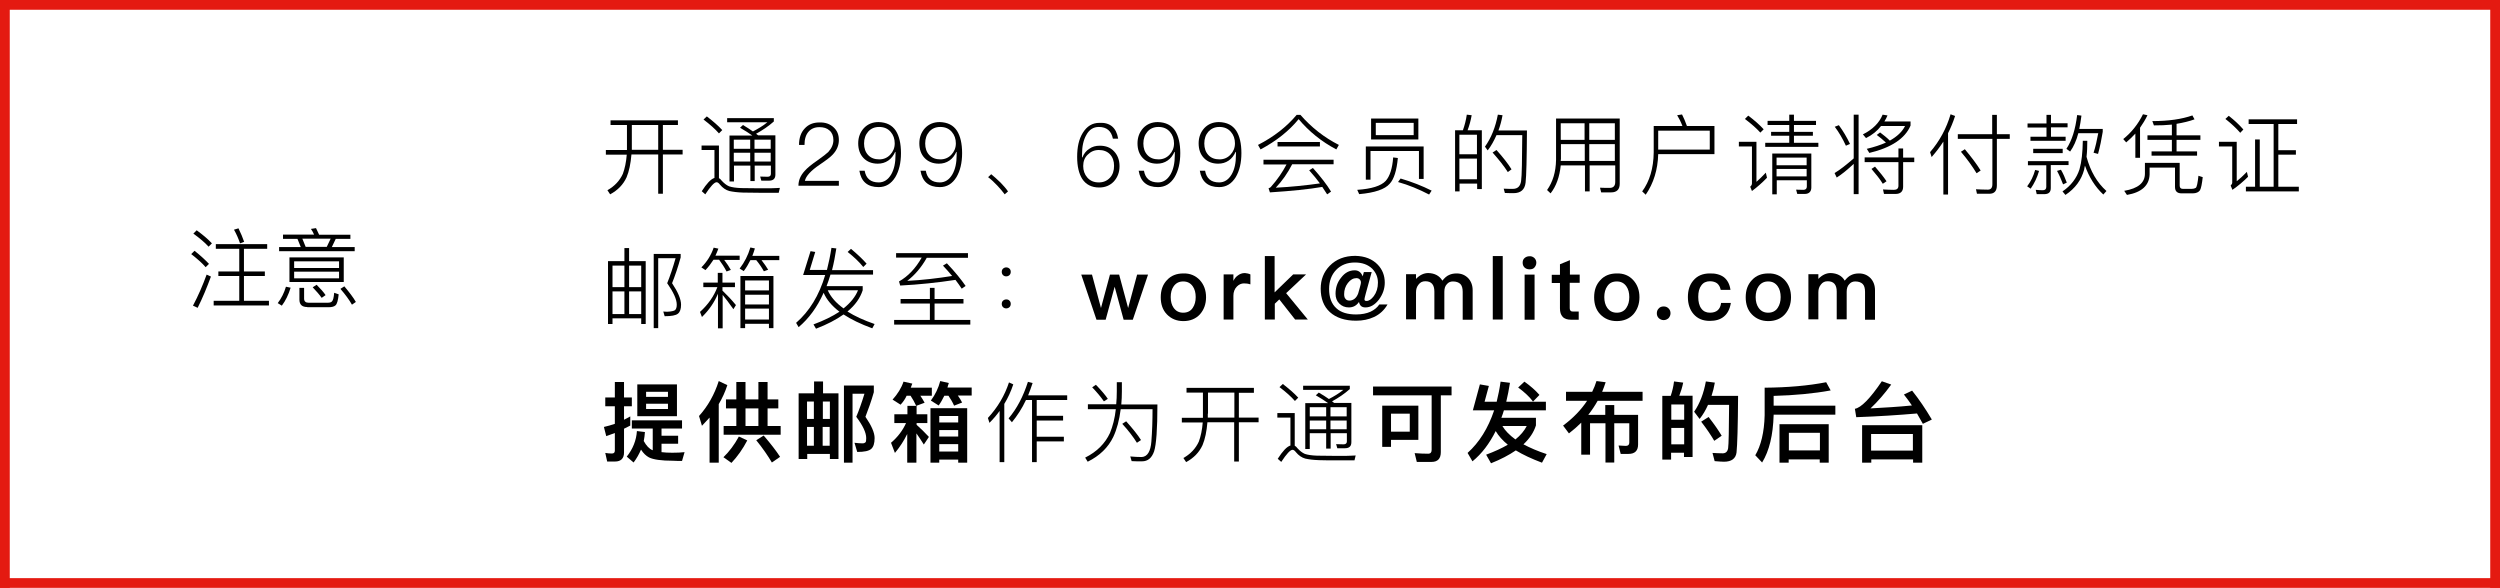 <?xml version="1.0" encoding="utf-8"?>
<!-- Generator: Adobe Illustrator 23.0.3, SVG Export Plug-In . SVG Version: 6.00 Build 0)  -->
<svg version="1.1" id="图层_1" xmlns="http://www.w3.org/2000/svg" xmlns:xlink="http://www.w3.org/1999/xlink" x="0px" y="0px"
	 width="1280px" height="301px" viewBox="0 0 1280 301" style="enable-background:new 0 0 1280 301;" xml:space="preserve">
<style type="text/css">
	.st0{fill:none;}
	.st1{fill:#E41A11;}
</style>
<g>
	<rect x="307.5" y="56.7" class="st0" width="915.5" height="219.2"/>
	<path d="M347.1,61.6V64h-7.7v12.7h10.1v2.4h-10.1v20.1H337V79.1h-13.7c-0.4,4.7-1.2,8.6-2.5,11.7c-1.7,3.7-4.5,6.6-8.4,8.7
		l-1.4-2.1c3.7-2.1,6.3-4.9,7.9-8.4c1-2.7,1.7-6,2-9.8h-10.7v-2.4H321c0-0.7,0-1.3,0-2V64h-8.4v-2.4H347.1z M323.5,74.7
		c0,0.7,0,1.3,0,2H337V64h-13.5V74.7z"/>
	<path d="M380.4,98.6c-2.9-0.1-5.2-0.4-7-0.8c-1.8-0.5-3.4-1.6-4.8-3.3c-0.6-0.8-1.2-1.2-1.7-1.2c-1.2,0-3.1,2.1-5.8,6.2l-1.8-1.6
		c2.5-3.9,4.6-6.2,6.5-6.8V76.8h-6.6v-2.3h8.9v16.7c0.5,0.3,1,0.7,1.4,1.3c1.2,1.3,2.4,2.3,3.8,2.9c1.5,0.5,3.5,0.8,6.2,0.9
		c2.3,0,5.2,0.1,8.8,0.1h6.2c2.1-0.1,3.7-0.1,4.8-0.2l-0.6,2.5h-10C386,98.7,383.3,98.6,380.4,98.6z M369.8,66.6l-1.7,1.7
		c-1.9-2.2-4.6-4.6-7.9-7.1l1.7-1.6C365,62,367.7,64.3,369.8,66.6z M385.5,67.3c2.7-1.4,5.2-2.9,7.4-4.7h-20.6v-2.1h23.9v1.7
		c-2.7,2.4-5.8,4.5-9.1,6.3l1.1,0.8h8.8v20.1c0,2.1-1.1,3.1-3.3,3.1h-3.9l-0.6-2.1l3.8,0.1c1.1,0,1.7-0.5,1.7-1.5v-4.2h-8.3v7.9
		h-2.2v-7.9h-8.4v8.1h-2.3V69.4h11.7c-1.8-1.3-3.9-2.6-6.3-4l1.5-1.4C382.2,65.1,384,66.2,385.5,67.3z M384.1,71.5h-8.4v4.7h8.4
		V71.5z M375.7,82.7h8.4v-4.5h-8.4V82.7z M394.6,71.5h-8.3v4.7h8.3V71.5z M386.3,82.7h8.3v-4.5h-8.3V82.7z"/>
	<path d="M426.7,65.1c1.9,1.7,2.8,3.8,2.8,6.6s-1.1,5.3-3.2,7.5c-1,1.1-3.2,2.8-6.6,5.1c-4.6,3.1-7.1,5.9-7.6,8.3h17.4v2.5h-20.7
		c0-2.7,1-5.2,3.2-7.6c1.3-1.5,3.5-3.3,6.7-5.5c2.8-2,4.6-3.4,5.4-4.2c1.7-1.9,2.6-3.9,2.6-6.1c0-2.1-0.7-3.8-2-4.9
		c-1.3-1.2-3-1.7-5.2-1.7c-2.3,0-4.2,0.8-5.5,2.3c-1.4,1.6-2.1,3.8-2.1,6.8h-2.8c0-3.6,1-6.4,2.9-8.4c1.9-2.1,4.4-3.1,7.5-3.1
		C422.5,62.6,424.8,63.4,426.7,65.1z"/>
	<path d="M458.7,67c1.7,2.7,2.6,6.5,2.6,11.4c0,5-1,9.1-2.9,12.3c-2.1,3.4-4.9,5.1-8.5,5.1c-5.7,0-9-2.8-9.9-8.4h2.7
		c0.7,4,3.1,6,7.2,6c2.7,0,4.8-1.4,6.4-4.1c1.5-2.6,2.2-5.9,2.2-9.9v-1.6h-0.2c-0.8,1.8-1.9,3.3-3.5,4.4c-1.6,1.1-3.4,1.6-5.4,1.6
		c-3,0-5.5-1-7.3-2.9c-1.8-1.9-2.7-4.4-2.7-7.5c0-3.1,1-5.7,2.9-7.8c2-2.1,4.5-3.1,7.5-3.1C453.9,62.6,456.8,64.1,458.7,67z
		 M444.5,67.4c-1.4,1.6-2.1,3.6-2.1,6.1c0,2.4,0.7,4.4,2.1,5.9c1.4,1.5,3.3,2.2,5.7,2.2c2.2,0,4.1-0.8,5.6-2.4
		c1.5-1.6,2.3-3.5,2.3-5.8s-0.7-4.3-2.1-5.9c-1.5-1.7-3.4-2.5-5.9-2.5C447.8,65,445.9,65.8,444.5,67.4z"/>
	<path d="M490,67c1.7,2.7,2.6,6.5,2.6,11.4c0,5-1,9.1-2.9,12.3c-2.1,3.4-4.9,5.1-8.5,5.1c-5.7,0-9-2.8-9.9-8.4h2.7
		c0.7,4,3.1,6,7.2,6c2.7,0,4.8-1.4,6.4-4.1c1.5-2.6,2.2-5.9,2.2-9.9v-1.6h-0.2c-0.8,1.8-1.9,3.3-3.5,4.4c-1.6,1.1-3.4,1.6-5.4,1.6
		c-3,0-5.5-1-7.3-2.9c-1.8-1.9-2.7-4.4-2.7-7.5c0-3.1,1-5.7,2.9-7.8c2-2.1,4.5-3.1,7.5-3.1C485.2,62.6,488.1,64.1,490,67z
		 M475.8,67.4c-1.4,1.6-2.1,3.6-2.1,6.1c0,2.4,0.7,4.4,2.1,5.9c1.4,1.5,3.3,2.2,5.7,2.2c2.2,0,4.1-0.8,5.6-2.4
		c1.5-1.6,2.3-3.5,2.3-5.8s-0.7-4.3-2.1-5.9c-1.5-1.7-3.4-2.5-5.9-2.5C479.1,65,477.2,65.8,475.8,67.4z"/>
	<path d="M512.3,93.5c1.5,1.6,2.8,3,3.8,4.5l-1.7,1.5c-1-1.4-2.3-2.9-3.7-4.4c-1.7-1.8-3.3-3.3-4.8-4.4l1.6-1.5
		C508.9,90.3,510.5,91.8,512.3,93.5z"/>
	<path d="M572.5,71h-2.7c-0.8-4-3.2-6-7.2-6c-2.7,0-4.9,1.3-6.4,4.1c-1.5,2.6-2.2,5.9-2.2,9.9v1.6h0.2c0.7-1.9,1.9-3.4,3.5-4.4
		c1.5-1.1,3.3-1.6,5.4-1.6c3,0,5.5,0.9,7.3,2.9c1.8,1.9,2.8,4.4,2.8,7.6c0,3.1-1,5.7-2.9,7.8c-2,2.1-4.5,3.1-7.5,3.1
		c-3.9,0-6.8-1.5-8.7-4.4c-1.7-2.7-2.6-6.4-2.6-11.3c0-5,0.9-9.1,2.9-12.3c2.1-3.4,4.9-5.1,8.5-5.1C568.3,62.6,571.6,65.4,572.5,71z
		 M556.9,79.2c-1.6,1.5-2.3,3.5-2.3,5.8s0.7,4.3,2.1,5.9c1.5,1.7,3.4,2.5,5.9,2.5c2.3,0,4.2-0.8,5.7-2.4s2.1-3.7,2.1-6.1
		c0-2.5-0.7-4.4-2.1-5.9c-1.4-1.5-3.4-2.2-5.7-2.2C560.3,76.8,558.5,77.6,556.9,79.2z"/>
	<path d="M601.7,67c1.7,2.7,2.6,6.5,2.6,11.4c0,5-1,9.1-2.9,12.3c-2.1,3.4-4.9,5.1-8.5,5.1c-5.7,0-9-2.8-9.9-8.4h2.7
		c0.7,4,3.1,6,7.2,6c2.7,0,4.8-1.4,6.4-4.1c1.5-2.6,2.2-5.9,2.2-9.9v-1.6h-0.2c-0.8,1.8-1.9,3.3-3.5,4.4c-1.6,1.1-3.4,1.6-5.4,1.6
		c-3,0-5.5-1-7.3-2.9c-1.8-1.9-2.7-4.4-2.7-7.5c0-3.1,1-5.7,2.9-7.8c2-2.1,4.5-3.1,7.5-3.1C596.9,62.6,599.8,64.1,601.7,67z
		 M587.5,67.4c-1.4,1.6-2.1,3.6-2.1,6.1c0,2.4,0.7,4.4,2.1,5.9c1.4,1.5,3.3,2.2,5.7,2.2c2.2,0,4.1-0.8,5.6-2.4
		c1.5-1.6,2.3-3.5,2.3-5.8s-0.7-4.3-2.1-5.9c-1.5-1.7-3.4-2.5-5.9-2.5C590.8,65,588.9,65.8,587.5,67.4z"/>
	<path d="M633,67c1.7,2.7,2.6,6.5,2.6,11.4c0,5-1,9.1-2.9,12.3c-2.1,3.4-4.9,5.1-8.5,5.1c-5.7,0-9-2.8-9.9-8.4h2.7
		c0.7,4,3.1,6,7.2,6c2.7,0,4.8-1.4,6.4-4.1c1.5-2.6,2.2-5.9,2.2-9.9v-1.6h-0.2c-0.8,1.8-1.9,3.3-3.5,4.4c-1.6,1.1-3.4,1.6-5.4,1.6
		c-3,0-5.5-1-7.3-2.9c-1.8-1.9-2.7-4.4-2.7-7.5c0-3.1,1-5.7,2.9-7.8c2-2.1,4.5-3.1,7.5-3.1C628.2,62.6,631.1,64.1,633,67z
		 M618.7,67.4c-1.4,1.6-2.1,3.6-2.1,6.1c0,2.4,0.7,4.4,2.1,5.9c1.4,1.5,3.3,2.2,5.7,2.2c2.2,0,4.1-0.8,5.6-2.4
		c1.5-1.6,2.3-3.5,2.3-5.8s-0.7-4.3-2.1-5.9c-1.5-1.7-3.4-2.5-5.9-2.5C622,65,620.2,65.8,618.7,67.4z"/>
	<path d="M665.8,58.8c5.7,6.5,12.2,11.6,19.7,15.4l-1.3,2.3c-7.6-4-14-9.2-19.3-15.5c-4.9,6-11.4,11.2-19.5,15.5l-1.3-2.3
		c8-4.1,14.6-9.2,19.8-15.4H665.8z M682.8,81.7v2.4h-21.2c-2.3,4.5-5.1,8.5-8.4,12c8-0.4,15.5-1.2,22.6-2.2
		c-1.6-2.1-3.4-4.4-5.5-6.7l1.9-1.2c4.1,4.6,7.2,8.6,9.3,12.1l-2,1.4c-0.8-1.3-1.6-2.5-2.5-3.8c-6.9,1.2-15.9,2.1-26.8,2.8l-0.7-2.1
		c0.6-0.2,1-0.4,1.2-0.7c3.3-3.7,5.9-7.5,8-11.5h-11.8v-2.4H682.8z M675.8,72.7V75h-21.7v-2.3H675.8z"/>
	<path d="M715.7,80.9c-0.6,6.4-2,10.9-4.2,13.2c-2.4,2.8-7.6,4.6-15.6,5.3l-1-2.2c7.3-0.5,12.2-2,14.6-4.6c2.1-2.4,3.4-6.4,3.8-12
		L715.7,80.9z M728.9,91.6h-2.4V77.3h-24.8v14.7h-2.4v-17h29.6V91.6z M726.2,60.7v10.7H702V60.7H726.2z M723.8,62.9h-19.4v6.3h19.4
		V62.9z M733,97.6l-1.3,2c-5.2-2.7-10.5-4.9-15.9-6.4l1.3-1.8C722.9,93.1,728.2,95.2,733,97.6z"/>
	<path d="M758.6,96.8h-2.3V94h-9v4h-2.3V66.7h4c0.9-2.5,1.6-5.2,2-8l2.5,0.3c-0.5,2.8-1.2,5.3-2.1,7.7h7.3V96.8z M756.2,79v-10h-9
		v10H756.2z M756.2,91.8V81.2h-9v10.6H756.2z M781.1,93.5c-0.4,3.6-2.5,5.4-6.2,5.4c-0.8,0-2.3,0-4.4-0.1l-0.6-2.2
		c1.8,0.1,3.4,0.1,4.7,0.1c2.4,0,3.8-1.3,4.2-4c0.4-2.7,0.5-10.5,0.6-23.5h-13.2c-1.3,2.9-2.7,5.5-4.5,7.8l-1.4-1.9
		c3.2-4.5,5.4-10,6.6-16.4l2.4,0.3c-0.5,2.8-1.2,5.4-2.1,7.8h14.6C781.7,81.2,781.5,90.2,781.1,93.5z M773.9,86.7l-1.9,1.4
		c-1.9-3-4.5-6.3-7.8-10l2-1.3C769.6,80.6,772.2,83.9,773.9,86.7z"/>
	<path d="M793.9,99l-1.8-1.7c2.9-4.1,4.5-9.2,4.6-15.5V60.7h32.6v33.4c0,2.9-1.5,4.4-4.4,4.4h-5.1l-0.6-2.4c1.8,0.1,3.4,0.1,5,0.1
		c1.8,0,2.8-1,2.8-3v-8.5h-13.1V98h-2.4V84.7h-12.4C798.5,90.5,796.8,95.3,793.9,99z M799.1,81.7c0,0.2,0,0.4,0,0.7h12.3v-8.6h-12.2
		V81.7z M799.1,63.1v8.5h12.2v-8.5H799.1z M826.8,63.1h-13.1v8.5h13.1V63.1z M826.8,73.8h-13.1v8.6h13.1V73.8z"/>
	<path d="M842.6,99.7l-1.8-1.7c3.8-5.2,5.8-11.8,5.9-20V64.5h14.7c-0.8-2.1-1.7-3.9-2.7-5.5l2.5-0.4c0.9,1.7,1.7,3.7,2.5,5.9h14.1
		v14.4H849C848.8,86.9,846.6,93.9,842.6,99.7z M849,66.9v9.7h26.4v-9.7H849z"/>
	<path d="M899.3,72.7v20.4c1.5-1.3,3.1-2.9,4.8-4.7l0.6,2.6c-2.4,2.5-5,4.8-7.7,6.8l-0.9-2.2c0.6-0.5,0.9-1.1,0.9-1.7V75h-6.7v-2.4
		H899.3z M903,66.2l-1.7,1.7c-2-2.2-4.6-4.5-7.9-7l1.7-1.7C898.3,61.6,900.9,63.9,903,66.2z M918.5,58.7v3.2h11.3V64h-11.3v3.5h9.7
		v2h-9.7v3.6h12.5v2.1h-27.2v-2.1h12.3v-3.6h-9.3v-2h9.3V64H905v-2.1h11.1v-3.2H918.5z M909.7,99.5h-2.3V78.6h20V96
		c0,2.1-1.2,3.3-3.4,3.3h-3.8l-0.6-2.2l3.7,0.1c1.2,0,1.8-0.6,1.8-1.7v-3.2h-15.4V99.5z M925,80.7h-15.4v3.9H925V80.7z M909.7,90.3
		H925v-3.8h-15.4V90.3z"/>
	<path d="M951.6,58.7v40.7h-2.5V83.9c-3.1,2.9-6,5.3-8.7,7l-1.1-2.3c2.7-1.6,5.9-4.1,9.8-7.5V58.7H951.6z M947.2,73.7l-2.1,0.9
		c-1.7-3.7-3.6-6.9-5.7-9.7l2.1-0.8C943.7,67.1,945.6,70.3,947.2,73.7z M955.4,70.7l-1.6-1.9c5-2.5,8.4-5.9,10.1-10.1l2.5,0.4
		c-0.4,1.1-1,2.1-1.6,3.1h13.4v2.1c-2.8,6.6-9.8,11.3-21.1,14l-1.3-2.1c3.8-0.9,7.1-2,9.8-3.2c-1.6-1.5-3.2-2.8-4.7-3.9l1.7-1.3
		c1.7,1.3,3.4,2.6,5,4.2c3.7-2.1,6.3-4.5,7.8-7.5h-12.3C961.2,67,958.6,69.1,955.4,70.7z M972,80.7v-4.7h2.4v4.7h5.7V83h-5.7v12.6
		c0,2.4-1.3,3.7-3.9,3.7h-5.9l-0.5-2.3c1.9,0.1,3.8,0.2,5.6,0.2c1.5,0,2.3-0.7,2.3-2.1V83h-17.3v-2.4H972z M965.9,92.8l-1.9,1.3
		c-1.4-2.3-3.4-4.8-5.8-7.6l1.8-1.2C962.5,88.2,964.5,90.7,965.9,92.8z"/>
	<path d="M1001,59.4c-1,3.1-2.2,6-3.6,8.8v31.4H995V72.5c-1.8,2.8-3.8,5.4-6,7.9l-0.8-2.5c4.9-5.7,8.4-12.2,10.5-19.4L1001,59.4z
		 M1020,68.7v-9.9h2.4v9.9h6.6v2.4h-6.6v23.8c0,2.9-1.3,4.3-3.8,4.3h-6.4l-0.5-2.3c2.1,0.1,4.1,0.2,6.1,0.2c1.5,0,2.3-0.9,2.3-2.8
		V71.1h-17.7v-2.4H1020z M1014.1,87.3l-2.1,1.4c-2-3.3-4.6-7-8-11l2-1.3C1009.5,80.6,1012.2,84.2,1014.1,87.3z"/>
	<path d="M1044,87.5c-1,3.5-2.5,6.5-4.3,9.1l-1.8-1.2c1.9-2.5,3.2-5.2,4.1-8.4L1044,87.5z M1047.8,63.1v-4.3h2.3v4.3h8.5v2.1h-8.5
		V70h7.5v2.1h-18V70h8.2v-4.7h-9.7v-2.1H1047.8z M1059.1,82.4v2.1h-9.1v11.8c0,2.1-1.1,3.1-3.3,3.1h-3.9l-0.5-2.2
		c1.3,0.1,2.4,0.2,3.6,0.2s1.8-0.6,1.8-1.7V84.6h-9.4v-2.1H1059.1z M1056.1,76.2v2.2h-15.1v-2.2H1056.1z M1058.2,93.5l-1.9,0.9
		c-1-2.6-2-4.9-3.1-6.9l2-0.6C1056.4,88.9,1057.3,91.1,1058.2,93.5z M1068.7,72c0,3-0.1,5.8-0.4,8.3c2,7.4,5.4,13.2,10.2,17.5
		l-1.6,1.8c-4.2-3.9-7.3-8.9-9.4-14.8c-0.2,0.7-0.3,1.3-0.4,2c-1.4,5.3-4.6,9.7-9.6,13l-1.5-1.8c4.3-2.9,7.2-6.7,8.7-11.3
		c1.1-3.8,1.6-8.7,1.7-14.6H1068.7z M1065.7,59.2c-0.3,2.4-0.7,4.7-1.1,6.8h12v1.5c-0.6,3.8-1.4,7.6-2.4,11.3l-2.3-0.6
		c1-3,1.7-6.3,2.4-10h-10.2c-1,3.8-2.4,6.9-4.2,9.4l-1.9-1.4c2.8-4.2,4.6-9.9,5.5-17.3L1065.7,59.2z"/>
	<path d="M1099.5,59c-1.1,2.3-2.4,4.4-3.8,6.4v15.4h-2.4V68.4c-1.5,1.6-3,3.1-4.7,4.5l-1.5-1.7c4.2-3.4,7.6-7.6,10.1-12.7L1099.5,59
		z M1116,83.4V95c0,1.1,0.5,1.7,1.6,1.7h4.6c0.8,0,1.5-0.2,2-0.5c0.6-0.4,1-2.5,1.4-6.2l2.2,0.7c-0.4,3.4-0.8,5.6-1.4,6.7
		c-0.7,1-1.9,1.6-3.8,1.6h-5.6c-2.3,0-3.4-1.1-3.4-3.3v-9.9h-13v3.5c-0.2,5.7-4.1,9.2-11.6,10.5l-1.4-2.1c7.1-1.2,10.6-4.1,10.6-8.8
		v-5.5H1116z M1123.6,61.1c-2.7,1-5.7,1.7-9.2,2.3v5.9h12.2v2.3h-12.2v5.9h10.5v2.2h-23.3v-2.2h10.4v-5.9h-12.5v-2.3h12.5v-5.5
		c-2.9,0.3-5.9,0.4-9.2,0.4L1102,62c8.3,0,15.1-1,20.5-2.9L1123.6,61.1z"/>
	<path d="M1145.2,72.7v20.1c1.6-1.3,3.4-2.9,5.2-4.8l0.6,2.5c-2.5,2.5-5.1,4.7-8,6.7l-0.9-2.2c0.5-0.5,0.8-1,0.8-1.5V75h-6.8v-2.4
		H1145.2z M1148.6,66.3L1147,68c-1.9-2.2-4.4-4.6-7.6-7.1l1.7-1.6C1144.1,61.6,1146.6,64,1148.6,66.3z M1151.3,63.5v-2.4h24.8v2.4
		h-9.6v13.4h9v2.3h-9v16.4h10.5V98h-27.1v-2.4h4.7V71.4h2.4v24.2h7.1V63.5H1151.3z"/>
	<path d="M330.6,165.9h-2.3V163h-14.7v2.9h-2.3v-32.2h8.4v-6.7h2.4v6.7h8.5V165.9z M319.7,147V136h-6.1V147H319.7z M319.7,160.8
		v-11.6h-6.1v11.6H319.7z M322.1,147h6.2V136h-6.2V147z M328.3,160.8v-11.6h-6.2v11.6H328.3z M348.5,130v1.8
		c-1.3,4.7-2.8,9.2-4.4,13.2c3,4.5,4.6,8.2,4.6,11c0,2.2-0.5,3.7-1.6,4.6c-1.1,0.9-3.4,1.3-6.8,1.3l-0.7-2.4
		c0.9,0.1,1.6,0.1,2.2,0.1c2-0.1,3.2-0.4,3.8-0.8c0.6-0.5,0.9-1.5,0.9-2.8c0-2.8-1.7-6.4-4.9-11c1.5-3.7,2.9-7.9,4.3-12.8h-8.9V168
		h-2.3V130H348.5z"/>
	<path d="M367.5,144.7v-5h2.4v5h6.4v2.3h-6.4v1.8c2.2,2.1,4.6,4.6,6.9,7.4l-1.3,2.1c-2.2-3.1-4-5.5-5.5-7.3v17.1h-2.4v-17.7
		c-1.9,4.5-4.6,8.4-8.2,11.9l-1-2.6c4.2-3.8,7.1-8,8.9-12.7h-7.2v-2.3H367.5z M361.2,138.3l-2.1-1.4c2.9-2.9,5-6.3,6.3-10.1l2.4,0.5
		c-0.4,1.3-1,2.4-1.5,3.6h12.4v2.2h-7.9c1.4,1.8,2.5,3.5,3.4,5.1l-2.2,0.8c-1.1-2.1-2.4-4.1-3.8-6h-2.9
		C364,135,362.7,136.7,361.2,138.3z M380.8,138.8l-2.1-1.3c2.5-3.2,4.3-6.8,5.5-10.8l2.3,0.5c-0.4,1.3-0.8,2.6-1.3,3.8H399v2.2h-9.1
		c1.4,1.8,2.5,3.4,3.4,4.9l-2.2,0.8c-1.1-2-2.4-3.9-3.9-5.7h-3C383.2,135.2,382.1,137.1,380.8,138.8z M396.1,168h-2.4v-2.2h-12.2
		v2.2h-2.4v-26.7h16.9V168z M393.7,148.7v-5.1h-12.2v5.1H393.7z M393.7,155.9v-5h-12.2v5H393.7z M393.7,163.6V158h-12.2v5.6H393.7z"
		/>
	<path d="M415,128.6l2.4,0.4l-2.8,9.2h8.8c0.9-3.6,1.7-7.3,2.3-11.3l2.5,0.3c-0.6,3.9-1.3,7.6-2.2,11.1H447v2.3h-21.8
		c-0.6,2.1-1.3,4-2,5.9h18.5v2.1c-1.3,4-3.8,7.6-7.8,10.9c3.8,2.4,8.4,4.5,13.9,6.4l-1.2,2.2c-6-2.2-10.9-4.6-14.7-7.1
		c-3.8,2.7-8.4,5.1-14.1,7.3l-1.3-2.2c5.4-2,9.8-4.2,13.3-6.5c-3.9-3-6.6-6.2-8.1-9.7c-3.3,7.4-7.6,13.2-12.8,17.6l-1.3-2.2
		c6.8-5.9,11.8-14,14.9-24.5h-11.3L415,128.6z M431.9,157.9c3.6-2.9,6.1-6,7.4-9.3h-15.5C425.3,152,428,155.1,431.9,157.9z
		 M443.7,135l-1.7,1.7c-2-2.5-4.6-5-8-7.7l1.7-1.6C438.8,130,441.5,132.5,443.7,135z"/>
	<path d="M476.1,153.1v-5.7h2.4v5.7h14.8v2.3h-14.8v8.4h18.3v2.4h-39v-2.4h18.3v-8.4h-15v-2.3H476.1z M495.6,129.7v2.3h-21.1
		c-2.8,5-6.2,8.9-10,11.8c7.9-0.4,15.5-1.3,23-2.5c-1.4-1.7-3-3.5-4.7-5.3l2-1.2c4.2,4.4,7.3,8.3,9.6,11.6l-2,1.4
		c-0.9-1.4-2-2.9-3.2-4.5c-9.2,1.4-18.6,2.4-28.3,2.9l-0.6-2.1c4.6-2.6,8.5-6.7,11.6-12.2h-13.1v-2.3H495.6z"/>
	<path d="M516.9,137.6c0.4,0.4,0.6,0.9,0.6,1.6c0,0.6-0.2,1.2-0.6,1.6c-0.4,0.4-1,0.7-1.7,0.7c-0.7,0-1.2-0.2-1.7-0.7
		c-0.4-0.4-0.6-1-0.6-1.6c0-0.7,0.2-1.2,0.6-1.6c0.4-0.4,1-0.7,1.7-0.7C515.9,136.9,516.5,137.2,516.9,137.6z M516.9,154
		c0.4,0.4,0.6,0.9,0.6,1.6c0,0.6-0.2,1.2-0.6,1.6c-0.4,0.4-1,0.7-1.7,0.7c-0.7,0-1.2-0.2-1.7-0.7c-0.4-0.4-0.6-1-0.6-1.6
		c0-0.7,0.2-1.2,0.6-1.6c0.4-0.4,1-0.7,1.7-0.7C515.9,153.3,516.5,153.5,516.9,154z"/>
	<path d="M559.1,140.6l4.6,17.1l4.6-17.1h4.7l4.6,17.1l4.6-17.1h5.6l-7.8,23.1h-4.7l-4.6-16.9l-4.6,16.9h-4.7l-7.8-23.1H559.1z"/>
	<path d="M614.3,143.4c2.1,2.3,3.2,5.2,3.2,8.8c0,3.5-1.1,6.4-3.1,8.7c-2.1,2.3-5,3.5-8.5,3.5c-3.5,0-6.3-1.2-8.5-3.5
		c-2.1-2.2-3.1-5.1-3.1-8.7c0-3.6,1-6.5,3.2-8.8c2.1-2.3,4.9-3.4,8.4-3.4C609.3,139.9,612.1,141.1,614.3,143.4z M600.9,146.6
		c-1,1.4-1.5,3.3-1.5,5.5s0.5,4.1,1.5,5.5c1.2,1.7,2.8,2.5,4.9,2.5c2.1,0,3.8-0.8,4.9-2.5c1-1.5,1.5-3.3,1.5-5.5
		c0-2.2-0.5-4.1-1.5-5.5c-1.2-1.7-2.8-2.5-4.9-2.5C603.7,144.1,602.1,144.9,600.9,146.6z"/>
	<path d="M640.2,140.5v5.1c-1.2-0.4-2.2-0.5-3.3-0.5c-1.3,0-2.5,0.5-3.6,1.6c-1.2,1.2-1.8,2.8-1.8,4.7v12.2h-5v-23.1h5v3.3
		c0.6-1.2,1.3-2.1,2.2-2.7c1-0.8,2.2-1.3,3.7-1.3C638.4,139.9,639.4,140.1,640.2,140.5z"/>
	<path d="M652.6,131.1v18.6l9.5-9.2h6.6l-10.2,9.6l11.1,13.5h-6.5l-8.1-10.3l-2.3,2.2v8.1h-5.1v-32.5H652.6z"/>
	<path d="M705.4,135.5c2.4,2.5,3.6,5.6,3.6,9.2c0,3.1-1,6-3,8.7c-2,2.6-4.3,4-6.9,4c-1.9,0-2.9-0.9-3.3-2.8c-1.3,1.9-3,2.8-5.2,2.8
		c-2,0-3.6-0.7-4.9-2s-1.9-3-1.9-5c0-3.1,0.9-5.9,2.9-8.3c1.9-2.5,4.2-3.7,6.9-3.7c1.9,0,3.3,1,4.1,3.1l0.6-2.2h4l-3,10.9
		c-0.4,1.6-0.7,2.6-0.7,3c0,0.6,0.3,0.9,1,0.9c1.3,0,2.5-0.8,3.8-2.5c1.4-1.9,2.1-4.2,2.1-6.9c0-2.8-1-5.1-2.9-7.1
		c-2.2-2.1-5.1-3.2-8.9-3.2c-4,0-7.2,1.3-9.6,3.8c-2.4,2.5-3.6,5.8-3.6,9.7c0,4.4,1.2,7.7,3.8,10c2.3,2.1,5.7,3.1,10,3.1
		c2.9,0,5.4-0.5,7.4-1.4c1.9-0.9,3.4-2.1,4.5-3.7h4.2c-1.6,2.8-3.9,5-6.9,6.4c-2.8,1.3-5.8,1.9-9.2,1.9c-5.7,0-10.2-1.5-13.4-4.4
		c-3.2-2.9-4.7-7-4.7-12c0-4.6,1.5-8.5,4.6-11.7c3.3-3.4,7.7-5.1,13.1-5.1C698.8,131.1,702.6,132.6,705.4,135.5z M690.1,144.9
		c-1.3,1.7-1.9,3.6-1.9,5.7c0,1.1,0.2,1.9,0.7,2.4c0.4,0.6,1.1,0.9,2.1,0.9c0.8,0,1.7-0.3,2.5-0.9c0.9-0.7,1.5-1.7,1.9-2.8l0.9-3.2
		c0.4-1.3,0.5-2.1,0.5-2.4c0-0.7-0.3-1.2-0.7-1.6c-0.4-0.4-1-0.6-1.6-0.6C692.9,142.4,691.4,143.2,690.1,144.9z"/>
	<path d="M738.5,143.7c1.1-1.4,2.2-2.4,3.4-2.9c1-0.5,2.3-0.8,3.9-0.8c2.4,0,4.3,0.8,5.9,2.4c1.5,1.6,2.3,3.7,2.3,6.2v15.1h-5.1
		v-14.3c0-1.8-0.4-3.2-1.2-4c-0.8-0.8-2.1-1.3-3.8-1.3c-1.2,0-2.3,0.4-3.1,1.4c-0.9,0.9-1.3,2.2-1.3,3.9v14.1h-5.1v-14.2
		c0-3.5-1.5-5.3-4.6-5.3c-1.5,0-2.6,0.5-3.5,1.7c-0.9,1.1-1.3,2.4-1.3,3.9v13.9h-5.1v-23.1h5.1v2.4c1.9-2,4-3,6.3-3
		C734.6,139.9,737,141.2,738.5,143.7z"/>
	<path d="M769.4,131.1v32.5h-5.1v-32.5H769.4z"/>
	<path d="M785.6,132.1c0.6,0.6,1,1.4,1,2.4c0,1-0.4,1.8-1,2.5s-1.5,0.9-2.5,0.9c-1,0-1.8-0.3-2.5-0.9c-0.7-0.7-1-1.5-1-2.5
		c0-1,0.3-1.8,1-2.4c0.7-0.6,1.5-0.9,2.5-0.9C784.1,131.1,784.9,131.5,785.6,132.1z M785.7,140.6v23.1h-5.1v-23.1H785.7z"/>
	<path d="M803.7,140.6h5.1v4.2h-5.1v13c0,0.5,0.1,0.9,0.4,1.3c0.3,0.3,0.6,0.4,1.2,0.4h3v4.2h-3.9c-2,0-3.5-0.5-4.4-1.6
		c-0.9-1-1.3-2.4-1.3-4.2v-13h-4.2v-4.2h4.2v-5.4l5.1-2.1V140.6z"/>
	<path d="M836.2,143.4c2.1,2.3,3.2,5.2,3.2,8.8c0,3.5-1.1,6.4-3.1,8.7c-2.1,2.3-5,3.5-8.5,3.5c-3.5,0-6.3-1.2-8.5-3.5
		c-2.1-2.2-3.1-5.1-3.1-8.7c0-3.6,1-6.5,3.2-8.8c2.1-2.3,4.9-3.4,8.4-3.4C831.3,139.9,834.1,141.1,836.2,143.4z M822.9,146.6
		c-1,1.4-1.5,3.3-1.5,5.5s0.5,4.1,1.5,5.5c1.2,1.7,2.8,2.5,4.9,2.5c2.1,0,3.8-0.8,4.9-2.5c1-1.5,1.5-3.3,1.5-5.5
		c0-2.2-0.5-4.1-1.5-5.5c-1.2-1.7-2.8-2.5-4.9-2.5C825.6,144.1,824,144.9,822.9,146.6z"/>
	<path d="M854.3,157.9c0.7,0.7,1,1.5,1,2.5s-0.4,1.8-1,2.5c-0.7,0.6-1.5,1-2.5,1c-1,0-1.8-0.4-2.5-1c-0.7-0.7-1-1.5-1-2.5
		s0.3-1.8,1-2.5c0.6-0.7,1.5-1,2.5-1C852.8,156.9,853.6,157.2,854.3,157.9z"/>
	<path d="M882.6,141.9c1.8,1.4,3,3.6,3.4,6.5h-5c-0.3-1.5-0.9-2.5-1.8-3.3c-0.9-0.7-2.2-1.1-3.7-1.1c-1.9,0-3.4,0.7-4.4,2.1
		c-1.1,1.4-1.6,3.4-1.6,5.9c0,2.5,0.5,4.6,1.6,6c1,1.4,2.5,2.1,4.4,2.1c3.4,0,5.3-1.7,5.7-5h5c-0.5,3.1-1.7,5.5-3.6,7
		c-1.8,1.5-4.2,2.2-7.2,2.2c-3.6,0-6.3-1.2-8.3-3.5c-1.9-2.2-2.9-5.1-2.9-8.7c0-3.5,0.9-6.3,2.8-8.5c2-2.4,4.8-3.6,8.4-3.6
		C878.4,139.9,880.8,140.6,882.6,141.9z"/>
	<path d="M913.8,143.4c2.1,2.3,3.2,5.2,3.2,8.8c0,3.5-1.1,6.4-3.1,8.7c-2.1,2.3-5,3.5-8.5,3.5c-3.5,0-6.3-1.2-8.5-3.5
		c-2.1-2.2-3.1-5.1-3.1-8.7c0-3.6,1-6.5,3.2-8.8c2.1-2.3,4.9-3.4,8.4-3.4C908.8,139.9,911.6,141.1,913.8,143.4z M900.4,146.6
		c-1,1.4-1.5,3.3-1.5,5.5s0.5,4.1,1.5,5.5c1.2,1.7,2.8,2.5,4.9,2.5c2.1,0,3.8-0.8,4.9-2.5c1-1.5,1.5-3.3,1.5-5.5
		c0-2.2-0.5-4.1-1.5-5.5c-1.2-1.7-2.8-2.5-4.9-2.5C903.2,144.1,901.6,144.9,900.4,146.6z"/>
	<path d="M944.5,143.7c1.1-1.4,2.2-2.4,3.4-2.9c1-0.5,2.3-0.8,3.9-0.8c2.4,0,4.3,0.8,5.9,2.4c1.5,1.6,2.3,3.7,2.3,6.2v15.1h-5.1
		v-14.3c0-1.8-0.4-3.2-1.2-4c-0.8-0.8-2.1-1.3-3.8-1.3c-1.2,0-2.3,0.4-3.1,1.4c-0.9,0.9-1.3,2.2-1.3,3.9v14.1h-5.1v-14.2
		c0-3.5-1.5-5.3-4.6-5.3c-1.5,0-2.6,0.5-3.5,1.7c-0.9,1.1-1.3,2.4-1.3,3.9v13.9h-5.1v-23.1h5.1v2.4c1.9-2,4-3,6.3-3
		C940.6,139.9,943.1,141.2,944.5,143.7z"/>
	<path d="M310.9,236.4l-1-4.5c1.2,0.2,2.3,0.3,3.4,0.3c1,0,1.5-0.5,1.5-1.5v-9c-1.4,0.5-2.9,1.1-4.4,1.6l-1.2-4.7
		c1.9-0.4,3.8-1,5.6-1.6V208h-4.9v-4.5h4.9v-7.9h4.7v7.9h4v4.5h-4v6.9c1.1-0.5,2.1-1.1,3.2-1.7v4.7l-3.2,1.6v12.2
		c0,3-1.6,4.6-4.6,4.6H310.9z M349.2,215.2v4.2h-10.5v3.7h8.5v4.1h-8.5v4.3c1.6,0.2,3.4,0.3,5.5,0.3c2.5,0,4.6-0.1,6.3-0.3l-1.3,4.5
		c-1.7,0-3.3,0-4.6-0.1c-6,0-10.1-0.6-12.3-1.7c-1.5-0.8-2.9-2.1-4.1-4c-1,2.3-2.2,4.5-3.8,6.6l-3.5-3c3.1-3.9,4.9-8.3,5.2-13.1
		l4.1,0.5c-0.1,1.6-0.3,3.1-0.6,4.6c1.3,2.4,2.8,4,4.5,4.7c0,0,0,0,0.1,0v-11.1h-10.7v-4.2H349.2z M346.6,196.8v16.3h-20.3v-16.3
		H346.6z M342,203.2v-2.6h-11.2v2.6H342z M342,206.7h-11.2v2.7H342V206.7z"/>
	<path d="M359.4,218l-1.5-5c4.5-5,7.9-11,10.1-17.9l4.4,2.1c-1.1,3.4-2.6,6.7-4.4,9.7v30h-4.7v-23.1
		C362.1,215.1,360.8,216.5,359.4,218z M377,204.5v-8.9h4.7v8.9h6.6v-8.9h4.7v8.9h5.5v4.6H393v9h6.7v4.5h-29.2v-4.5h6.5v-9h-5.3v-4.6
		H377z M382.6,225.5c-2.3,4.4-5,8.2-8.1,11.5l-4.1-2.9c3-2.9,5.7-6.5,7.9-10.6L382.6,225.5z M388.3,218.1v-9h-6.6v9H388.3z
		 M399.4,233.9l-4.2,2.9c-2-3.4-4.6-7.2-8-11.4l3.8-2.4C394.6,227.2,397.4,230.8,399.4,233.9z"/>
	<path d="M429.2,235h-4.3v-2.6h-11.6v2.6h-4.4v-33.6h7.9v-6.1h4.6v6.1h7.9V235z M416.7,214.5v-8.9h-3.5v8.9H416.7z M416.7,228.2
		v-9.6h-3.5v9.6H416.7z M421.3,214.5h3.6v-8.9h-3.6V214.5z M424.8,228.2v-9.6h-3.6v9.6H424.8z M447.4,197.4v3.4
		c-1.3,4.6-2.8,8.7-4.3,12.6c3.1,4.5,4.7,8.1,4.7,10.9c0,2.7-0.6,4.5-1.7,5.5c-1.2,1.1-3.6,1.6-7.2,1.6l-1.4-4.7
		c1.7,0.2,3,0.3,4.2,0.3c0.7,0,1.2-0.3,1.5-0.6c0.2-0.3,0.3-1,0.3-2.1c0-2.8-1.7-6.4-5.1-10.9c1.4-3.3,2.8-7.2,4.2-11.8h-6.1v35.3
		h-4.4v-39.5H447.4z"/>
	<path d="M464.6,212.1v-4.3h4.7v4.3h5.5v4.5h-5.5v0.9c2.1,1.9,4.2,3.9,6.3,6.2l-2.6,3.9c-1.4-2.2-2.7-4.2-3.8-5.7v15h-4.7v-14.7
		c-1.7,3.5-3.8,6.7-6.3,9.7l-2-5.2c3.4-2.9,6-6.3,7.7-10.1h-6v-4.5H464.6z M461.1,207.2l-4.1-2.6c2.6-2.9,4.5-5.9,5.6-9.2l4.5,1
		c-0.3,0.7-0.5,1.4-0.8,2.1h10.8v4.1h-5.9c0.9,1.3,1.6,2.5,2.2,3.6l-4.3,1.6c-0.8-1.8-1.8-3.5-2.9-5.2h-2
		C463.5,204.2,462.4,205.8,461.1,207.2z M495.1,236.9h-4.5v-1.6h-9.7v1.6h-4.5v-27.9h18.8V236.9z M480.6,207.6l-4-2.5
		c2.3-3.1,3.9-6.5,4.8-10l4.4,1c-0.3,0.8-0.5,1.6-0.7,2.3h12.4v4.1h-7.1c0.9,1.3,1.7,2.5,2.2,3.6l-4.1,1.6c-0.8-1.8-1.8-3.5-2.9-5.1
		h-2.1C482.6,204.4,481.7,206.1,480.6,207.6z M490.6,216.3V213h-9.7v3.3H490.6z M490.6,223.5v-3.3h-9.7v3.3H490.6z M490.6,231.2
		v-3.8h-9.7v3.8H490.6z"/>
	<path d="M506.6,216.5l-0.8-2.5c5-5.4,8.6-11.5,10.8-18.2l2.2,1c-1.2,3.6-2.7,6.9-4.6,10v29.8h-2.4v-26.2
		C510.3,212.5,508.5,214.6,506.6,216.5z M518.1,216.2l-1.7-2c4.2-4.9,7.5-11.2,9.9-18.7l2.4,0.6c-0.7,2.2-1.5,4.3-2.3,6.3h20v2.4
		h-15.6v8.1h13.5v2.4h-13.5v8.3h13.9v2.4h-13.9v10.6h-2.4v-31.8h-3.1C523.3,209.1,520.8,212.9,518.1,216.2z"/>
	<path d="M574.4,195.8v4.6c0,2.3-0.1,4.6-0.3,6.7h18.5c0,12.6-0.6,20.6-1.7,24c-1.2,3.4-3.2,5.1-6.2,5.1c-2.1,0-3.9,0-5.3-0.1
		l-0.7-2.4c2.1,0.2,4.1,0.3,5.9,0.3c2.9-0.2,4.5-2.9,4.9-7.9c0.4-5.1,0.6-10.6,0.6-16.6h-16.3c-0.7,5.6-2,10.4-3.8,14.2
		c-2.6,5.4-7,9.7-13.1,12.7l-1.3-2.1c6-3,10.2-7.2,12.7-12.6c1.4-3.4,2.5-7.5,3-12.2h-14.3V207h14.5c0.2-2.1,0.3-4.3,0.3-6.7v-4.6
		H574.4z M567.2,204.2l-2,1.3c-1.6-2.3-3.6-4.7-6-7.2l1.9-1.3C563.7,199.7,565.8,202.1,567.2,204.2z M584.2,225.3l-2.1,1.4
		c-1.8-2.9-4.3-6.2-7.5-9.7l2-1.3C579.9,219.4,582.5,222.6,584.2,225.3z"/>
	<path d="M642,198.7v2.4h-7.7v12.7h10.1v2.4h-10.1v20.1h-2.4v-20.1h-13.7c-0.4,4.7-1.2,8.6-2.5,11.7c-1.7,3.7-4.5,6.6-8.4,8.7
		l-1.4-2.1c3.7-2.1,6.3-4.9,7.9-8.4c1-2.7,1.7-6,2-9.8h-10.7v-2.4h10.8c0-0.7,0-1.3,0-2V201h-8.4v-2.4H642z M618.4,211.8
		c0,0.7,0,1.3,0,2h13.6V201h-13.5V211.8z"/>
	<path d="M675.3,235.6c-2.9-0.1-5.2-0.4-7-0.8c-1.8-0.5-3.4-1.6-4.8-3.3c-0.6-0.8-1.2-1.2-1.7-1.2c-1.2,0-3.1,2.1-5.8,6.2l-1.8-1.6
		c2.5-3.9,4.6-6.2,6.5-6.8v-14.3H654v-2.3h8.9v16.7c0.5,0.3,1,0.7,1.4,1.3c1.2,1.3,2.4,2.3,3.8,2.9c1.5,0.5,3.5,0.8,6.2,0.9
		c2.3,0,5.2,0.1,8.8,0.1h6.2c2.1-0.1,3.7-0.1,4.8-0.2l-0.6,2.5h-10C680.9,235.7,678.2,235.7,675.3,235.6z M664.7,203.6l-1.7,1.7
		c-1.9-2.2-4.6-4.6-7.9-7.1l1.7-1.6C659.9,199,662.6,201.3,664.7,203.6z M680.4,204.3c2.7-1.4,5.2-2.9,7.4-4.7h-20.6v-2.1h23.9v1.7
		c-2.7,2.4-5.8,4.5-9.1,6.3l1.1,0.8h8.8v20.1c0,2.1-1.1,3.1-3.3,3.1h-3.9l-0.6-2.1l3.8,0.1c1.1,0,1.7-0.5,1.7-1.5v-4.2h-8.3v7.9H679
		v-7.9h-8.4v8.1h-2.3v-23.5h11.7c-1.8-1.3-3.9-2.6-6.3-4l1.5-1.4C677.1,202.1,678.9,203.2,680.4,204.3z M679,208.5h-8.4v4.7h8.4
		V208.5z M670.6,219.8h8.4v-4.5h-8.4V219.8z M689.5,208.5h-8.3v4.7h8.3V208.5z M681.2,219.8h8.3v-4.5h-8.3V219.8z"/>
	<path d="M743.2,197.9v4.5h-5.5v29.1c0,3.3-1.6,5-4.7,5h-7.6l-1.1-4.5c2.4,0.2,4.8,0.3,7,0.3c1.1,0,1.7-0.7,1.7-1.9v-28h-30v-4.5
		H743.2z M726.2,225.2h-14v3.6h-4.5v-21.1h18.5V225.2z M721.8,221v-9.2h-9.6v9.2H721.8z"/>
	<path d="M757.7,196.8l4.6,0.8l-2.2,8.1h6.2c0.8-3.3,1.5-6.7,2-10.3l4.8,0.6c-0.5,3.4-1.2,6.7-1.9,9.7h20.3v4.4H770
		c-0.4,1.3-0.8,2.6-1.3,3.8h17.7v3.9c-1.1,3.5-3.2,6.7-6.4,9.7c3.4,1.8,7.3,3.5,11.9,5l-2.4,4.4c-5.3-2-9.8-4.1-13.4-6.3
		c-3.5,2.4-7.7,4.6-12.7,6.6l-2.5-4.4c4.3-1.6,8-3.3,11.1-5.1c-2.7-2.2-4.8-4.6-6.2-7c-3.2,6.4-7.1,11.6-11.9,15.5l-2.5-4.3
		c6-5.4,10.5-12.6,13.6-21.8h-10.9L757.7,196.8z M775.9,225c2.6-2.1,4.6-4.5,5.8-6.9h-12.5C770.7,220.6,772.9,222.8,775.9,225z
		 M788.2,202.2l-3.3,3.4c-1.7-2.3-4.2-4.7-7.6-7.2l3.2-3C783.6,197.6,786.2,199.9,788.2,202.2z"/>
	<path d="M826.5,207.4v5h12.2v15.2c0,3.2-1.7,4.8-4.9,4.8h-4l-1.1-4.3l3.7,0.2c1.2,0,1.8-0.6,1.8-1.7v-9.9h-7.7v20.1H822v-20.1h-7.9
		v16.1h-4.5v-16.4c-1.9,1.9-4,3.7-6.3,5.5l-3-4c5.1-3.8,9.2-8,12.3-12.7h-10.8v-4.6h13.4c0.9-1.8,1.6-3.6,2.2-5.5l4.7,0.6
		c-0.5,1.7-1.2,3.3-1.8,4.9h20.7v4.6h-23c-1.4,2.5-3,4.9-4.8,7.2h8.7v-5H826.5z"/>
	<path d="M866.7,234h-4.5v-2.2h-6.6v3.5h-4.5v-32.6h4.3c0.8-2.4,1.4-4.8,1.7-7.4l4.7,0.6c-0.5,2.4-1.2,4.7-2,6.7h6.8V234z
		 M862.3,214.9v-7.8h-6.6v7.8H862.3z M862.3,227.5v-8.4h-6.6v8.4H862.3z M889.1,231.7c-0.4,3.1-2.6,4.7-6.4,4.7
		c-0.9,0-2.5-0.1-4.8-0.3l-1.1-4.2c2,0.1,3.7,0.2,5.2,0.2c1.6,0,2.5-0.9,2.8-2.6c0.3-2.1,0.4-9.5,0.5-22.2h-10.8
		c-1.2,2.7-2.6,5.1-4.3,7.2l-2.8-3.7c2.9-4.2,4.9-9.4,6-15.5l4.6,0.6c-0.4,2.4-1,4.7-1.7,6.8h13.6
		C889.8,218.4,889.5,228,889.1,231.7z M881.5,223.1l-3.8,2.6c-1.7-2.9-3.9-6.2-6.7-9.8l3.8-2.4C877.7,217.2,879.9,220.4,881.5,223.1
		z"/>
	<path d="M908.1,212.6c-0.3,10.1-2.2,18.2-5.9,24.2l-3.5-3.7c2.9-4.9,4.6-11.8,4.8-20.5v-14.1c11.8-0.1,22.3-1,31.5-2.8l2.3,4.2
		c-8.7,1.6-18.4,2.5-29.2,2.8v5h31.6v4.6h-31.6V212.6z M936.4,236.9h-4.7v-1.7h-15.9v1.7h-4.7v-19.7h25.2V236.9z M931.8,230.6v-9
		h-15.9v9H931.8z"/>
	<path d="M949.7,209.3c3.1-0.5,7.8-5.2,13.8-14.1l4.8,1.7c-3.4,4.7-7,8.8-10.6,12.2c7.2-0.4,14.3-0.8,21.2-1.5
		c-1.3-2-2.7-3.8-4.1-5.6l4.2-2c3.6,4.5,6.9,9.4,10.1,14.8l-4.6,2.2c-1-1.8-2-3.6-3-5.3c-9.3,0.8-19.7,1.5-31.1,1.9L949.7,209.3z
		 M984.2,236.9h-4.7v-1.7h-21.4v1.7h-4.7v-19.2h30.8V236.9z M979.4,230.7v-8.5h-21.4v8.5H979.4z"/>
</g>
<g>
	<g>
		<path d="M107,135.1l-1.7,1.7c-1.8-2.1-4.3-4.3-7.4-6.7l1.7-1.7C102.5,130.7,104.9,132.9,107,135.1z M108,141.6
			c-2.1,5.7-4.3,11-6.8,16l-2.4-1.1c2.7-5.1,5-10.4,7-15.9L108,141.6z M108.5,124.6l-1.7,1.7c-1.9-2.1-4.5-4.3-7.8-6.7l1.7-1.7
			C103.8,120.2,106.4,122.3,108.5,124.6z M136.8,125v2.4h-11.9V139h10.7v2.3h-10.7V154h12.8v2.4h-28.3V154h13.1v-12.7h-10.7V139
			h10.7v-11.6h-12V125H136.8z M125,123.8l-2.1,0.8c-0.8-2.4-1.8-4.7-3.1-7l2.3-0.7C123.3,119.4,124.3,121.7,125,123.8z"/>
		<path d="M148.8,147.3c-1.1,3.6-2.6,6.7-4.5,9.2l-2.1-1.3c1.9-2.5,3.3-5.3,4.2-8.4L148.8,147.3z M144.9,122.2v-2.1h15.9
			c-0.5-1.1-1-2.1-1.6-2.9l2.6-0.4c0.5,1,1,2.1,1.6,3.4h16v2.1h-7.5l-2,4.2h11.7v2.1h-38.7v-2.1H154l-1.7-4.2H144.9z M176,131.8
			v12.6h-27.8v-12.6H176z M173.6,137.2v-3.4h-23v3.4H173.6z M173.6,139.1h-23v3.4h23V139.1z M157.3,157.2c-2.7,0-4-1.3-4-3.8v-6h2.4
			v5.5c0,1.4,0.8,2.1,2.3,2.1h9.7c1.1,0,1.8-0.2,2.2-0.6c0.6-0.5,1-2,1.2-4.5l2.3,0.8c-0.3,3-0.8,5-1.7,5.7
			c-0.7,0.6-1.9,0.9-3.5,0.9H157.3z M167.3,126.4l2-4.2h-14.5l1.7,4.2H167.3z M166.7,151.1l-2,1.4c-1.2-1.7-2.7-3.4-4.6-5.4l2-1.3
			C164.1,147.8,165.7,149.6,166.7,151.1z M182.2,154.6l-2,1.4c-1.4-2.5-3.4-5.2-5.9-8.1l2-1.3C178.8,149.6,180.9,152.3,182.2,154.6z
			"/>
	</g>
</g>
<rect x="0" y="0" class="st1" width="5" height="301"/>
<rect x="1275" y="0" class="st1" width="5" height="301"/>
<rect x="637.5" y="-637.5" transform="matrix(-1.836970e-16 1 -1 -1.836970e-16 642.5 -637.5)" class="st1" width="5" height="1280"/>
<rect x="637.5" y="-341.5" transform="matrix(-1.836970e-16 1 -1 -1.836970e-16 938.5 -341.5)" class="st1" width="5" height="1280"/>
<g>
</g>
<g>
</g>
<g>
</g>
<g>
</g>
<g>
</g>
<g>
</g>
<g>
</g>
<g>
</g>
<g>
</g>
<g>
</g>
<g>
</g>
<g>
</g>
<g>
</g>
<g>
</g>
<g>
</g>
</svg>
